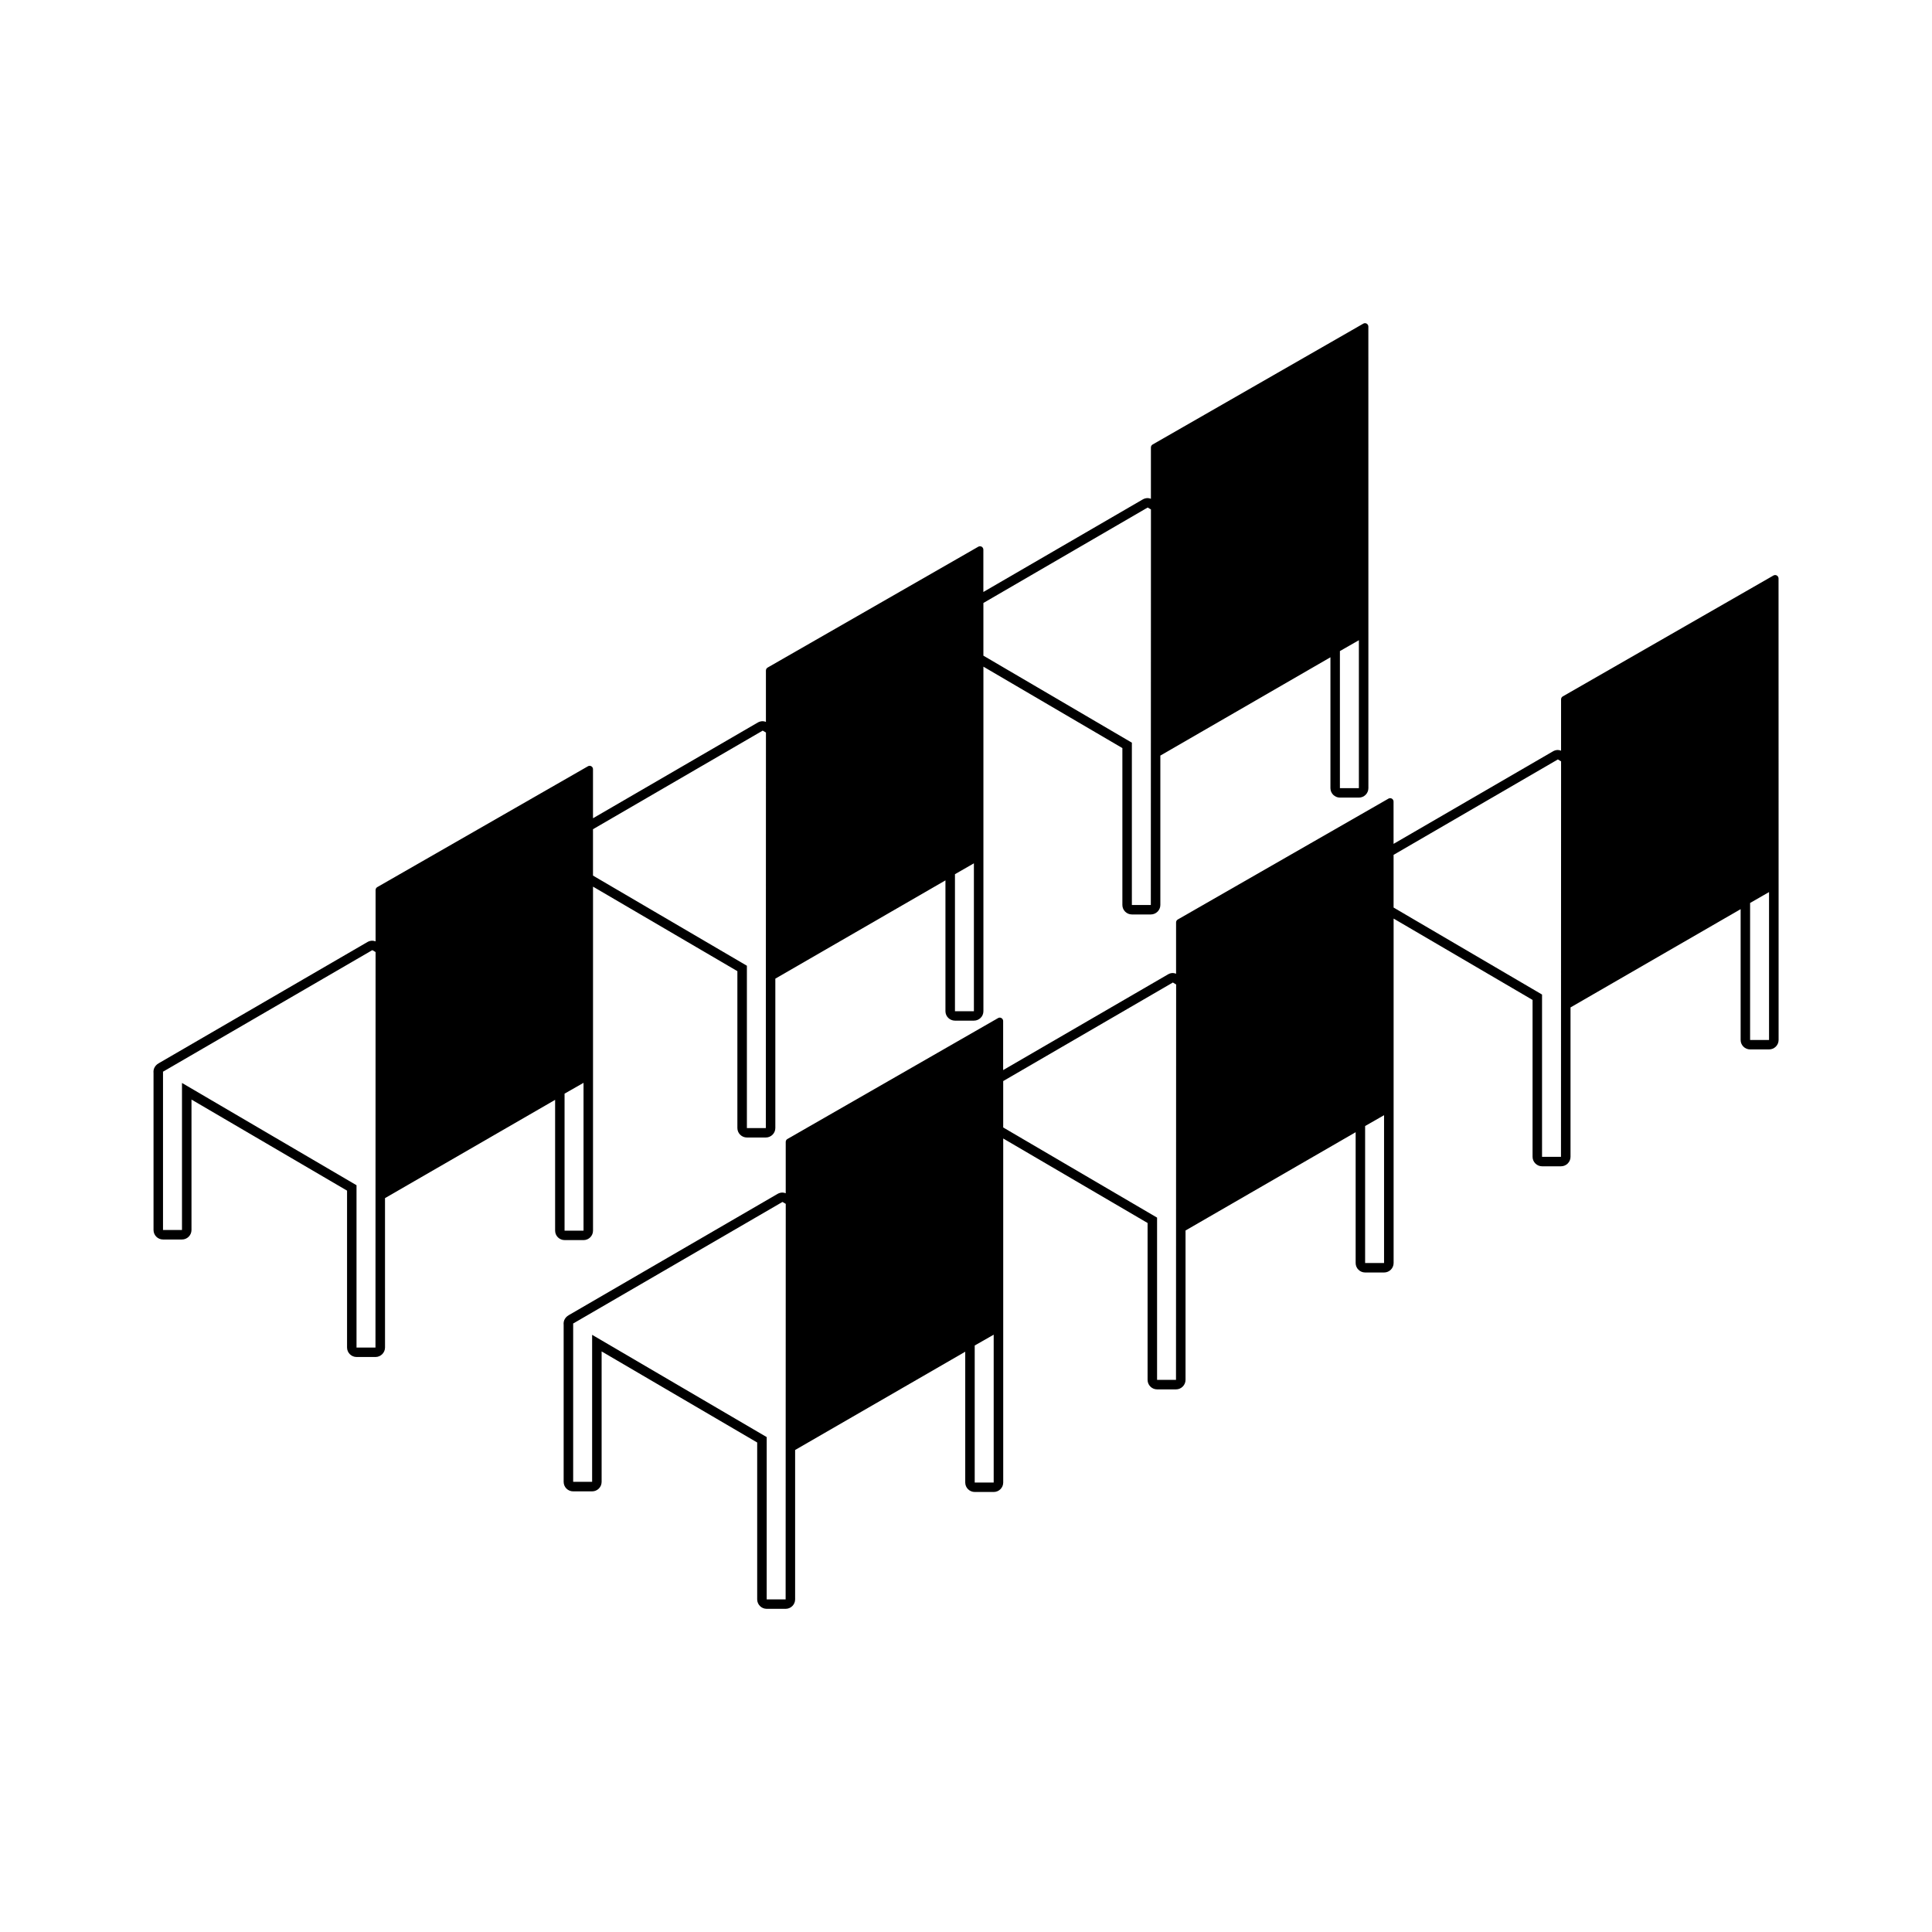 <?xml version="1.0" encoding="UTF-8"?>
<!-- Uploaded to: SVG Repo, www.svgrepo.com, Generator: SVG Repo Mixer Tools -->
<svg fill="#000000" width="800px" height="800px" version="1.1" viewBox="144 144 512 512" xmlns="http://www.w3.org/2000/svg">
 <g>
  <path d="m614.88 296.51c-0.266-0.156-0.621-0.156-0.891 0l-55.836 32.043c-0.289 0.168-0.453 0.457-0.453 0.789v13.598c-0.281-0.105-0.578-0.188-0.855-0.188-0.438 0-0.887 0.125-1.27 0.348l-42.266 24.535-0.004-11.215c0-0.309-0.168-0.613-0.453-0.777-0.266-0.16-0.629-0.16-0.891 0l-55.836 32.031c-0.289 0.168-0.453 0.457-0.453 0.789v13.586c-0.281-0.105-0.578-0.188-0.863-0.188-0.434 0-0.883 0.121-1.266 0.352l-43.699 25.371v-13.004c0-0.316-0.168-0.613-0.449-0.777-0.266-0.168-0.629-0.168-0.898 0l-55.824 32.043c-0.281 0.152-0.449 0.457-0.449 0.781v13.594c-0.281-0.105-0.578-0.18-0.867-0.18-0.43 0-0.875 0.117-1.266 0.336l-55.348 32.145c-0.266 0.16-0.535 0.348-0.746 0.59-0.402 0.449-0.641 1.023-0.641 1.633 0 0.125 0 0.246 0.016 0.352v41.609c0 1.402 1.133 2.519 2.519 2.519h5.023c1.387 0 2.519-1.117 2.519-2.519v-34.566l41.227 24.137v41.578c0 1.371 1.133 2.5 2.519 2.5h5.019c1.387 0 2.516-1.129 2.516-2.5v-39.594l45.082-26.043v34.668c0 1.379 1.137 2.504 2.519 2.504h5.027c1.387 0 2.519-1.125 2.519-2.504v-41.121-0.016-50.035l38.258 22.391v41.578c0 1.371 1.129 2.516 2.519 2.516h5.019c1.379 0 2.519-1.145 2.519-2.516v-39.59l45.082-26.047v34.668c0 1.391 1.129 2.508 2.519 2.508h5.019c1.379 0 2.523-1.117 2.523-2.508v-41.117-0.016-50.148l36.824 21.559v41.578c0 1.371 1.137 2.508 2.519 2.508h5.019c1.387 0 2.519-1.137 2.519-2.508v-39.594l45.082-26.043v34.672c0 1.379 1.129 2.5 2.519 2.5h5.019c1.379 0 2.523-1.117 2.523-2.5v-41.125-0.031l-0.016-81.164c-0.004-0.309-0.172-0.609-0.457-0.773zm-262.68 271.34h-5.019l0.004-43.008-46.266-27.102v38.961h-5.023v-41.902l-0.039-0.031 0.039-0.012v-0.02h0.016l55.453-32.207 0.867 0.508zm55.137-30.969h-5.027v-36.309l5.027-2.867zm48.316-27.199h-5.016v-43l-40.777-23.891v-12.297l44.965-26.121 0.863 0.52zm55.137-30.969h-5.019v-36.305l5.019-2.871zm46.887-28.145h-5.019v-43.004l-39.344-23.055v-13.965l43.535-25.285 0.855 0.508zm55.137-30.965h-5.019v-36.309l5.019-2.883z"/>
  <path d="m298.64 472.64c1.387 0 2.516-1.117 2.516-2.504v-41.109-0.031-50.027l38.258 22.398v41.578c0 1.371 1.133 2.504 2.519 2.504h5.019c1.387 0 2.519-1.133 2.519-2.504v-39.594l45.082-26.043v34.672c0 1.379 1.137 2.5 2.523 2.5h5.019c1.391 0 2.519-1.117 2.519-2.5v-41.125-0.031-50.152l36.828 21.578v41.586c0 1.371 1.133 2.504 2.519 2.504h5.023c1.375 0 2.519-1.129 2.519-2.504v-39.598l45.074-26.051v34.684c0 1.379 1.137 2.5 2.516 2.5h5.027c1.387 0 2.516-1.117 2.516-2.5v-41.137-0.031l-0.008-81.156c0-0.312-0.16-0.609-0.438-0.777s-0.629-0.168-0.902 0l-55.836 32.031c-0.289 0.168-0.449 0.457-0.449 0.797v13.582c-0.289-0.105-0.586-0.18-0.867-0.18-0.43 0-0.883 0.121-1.266 0.336l-42.27 24.547v-11.219c0-0.316-0.168-0.613-0.441-0.781-0.266-0.16-0.625-0.16-0.898 0l-55.836 32.031c-0.281 0.168-0.449 0.465-0.449 0.797v13.594c-0.281-0.105-0.586-0.18-0.863-0.18-0.434 0-0.875 0.117-1.266 0.336l-43.699 25.387v-13.008c0-0.309-0.16-0.609-0.441-0.77-0.273-0.168-0.625-0.168-0.898 0l-55.836 32.027c-0.281 0.16-0.441 0.465-0.441 0.789v13.582c-0.289-0.102-0.586-0.172-0.867-0.172-0.43 0-0.875 0.109-1.266 0.336l-55.344 32.145c-0.273 0.152-0.539 0.348-0.746 0.594-0.402 0.441-0.641 1.023-0.641 1.633 0 0.121 0 0.242 0.016 0.348v41.609c0 1.395 1.129 2.519 2.516 2.519h5.027c1.379 0 2.516-1.125 2.516-2.519v-34.566l41.227 24.137v41.578c0 1.367 1.133 2.508 2.519 2.508h5.023c1.379 0 2.519-1.145 2.519-2.508l-0.004-39.594 45.082-26.043v34.66c0 1.387 1.133 2.504 2.516 2.504zm200.45-156.1 5.027-2.875v39.203h-5.027zm-96.996 95.441h-5.019v-36.309l5.019-2.883zm46.051-133.48 0.867 0.504-0.031 104.83h-5.023v-43.016l-39.348-23.062v-13.961zm-204.64 222.61h-5.023v-43.012l-46.254-27.105v38.965h-5.027v-41.891l-0.047-0.035 0.047-0.016v-0.016h0.016l55.449-32.203 0.867 0.504zm55.137-30.977h-5.027v-36.305l5.027-2.867zm47.48-132.51 0.863 0.504-0.031 104.82h-5.019v-43.016l-40.785-23.891v-12.289z"/>
 </g>
</svg>